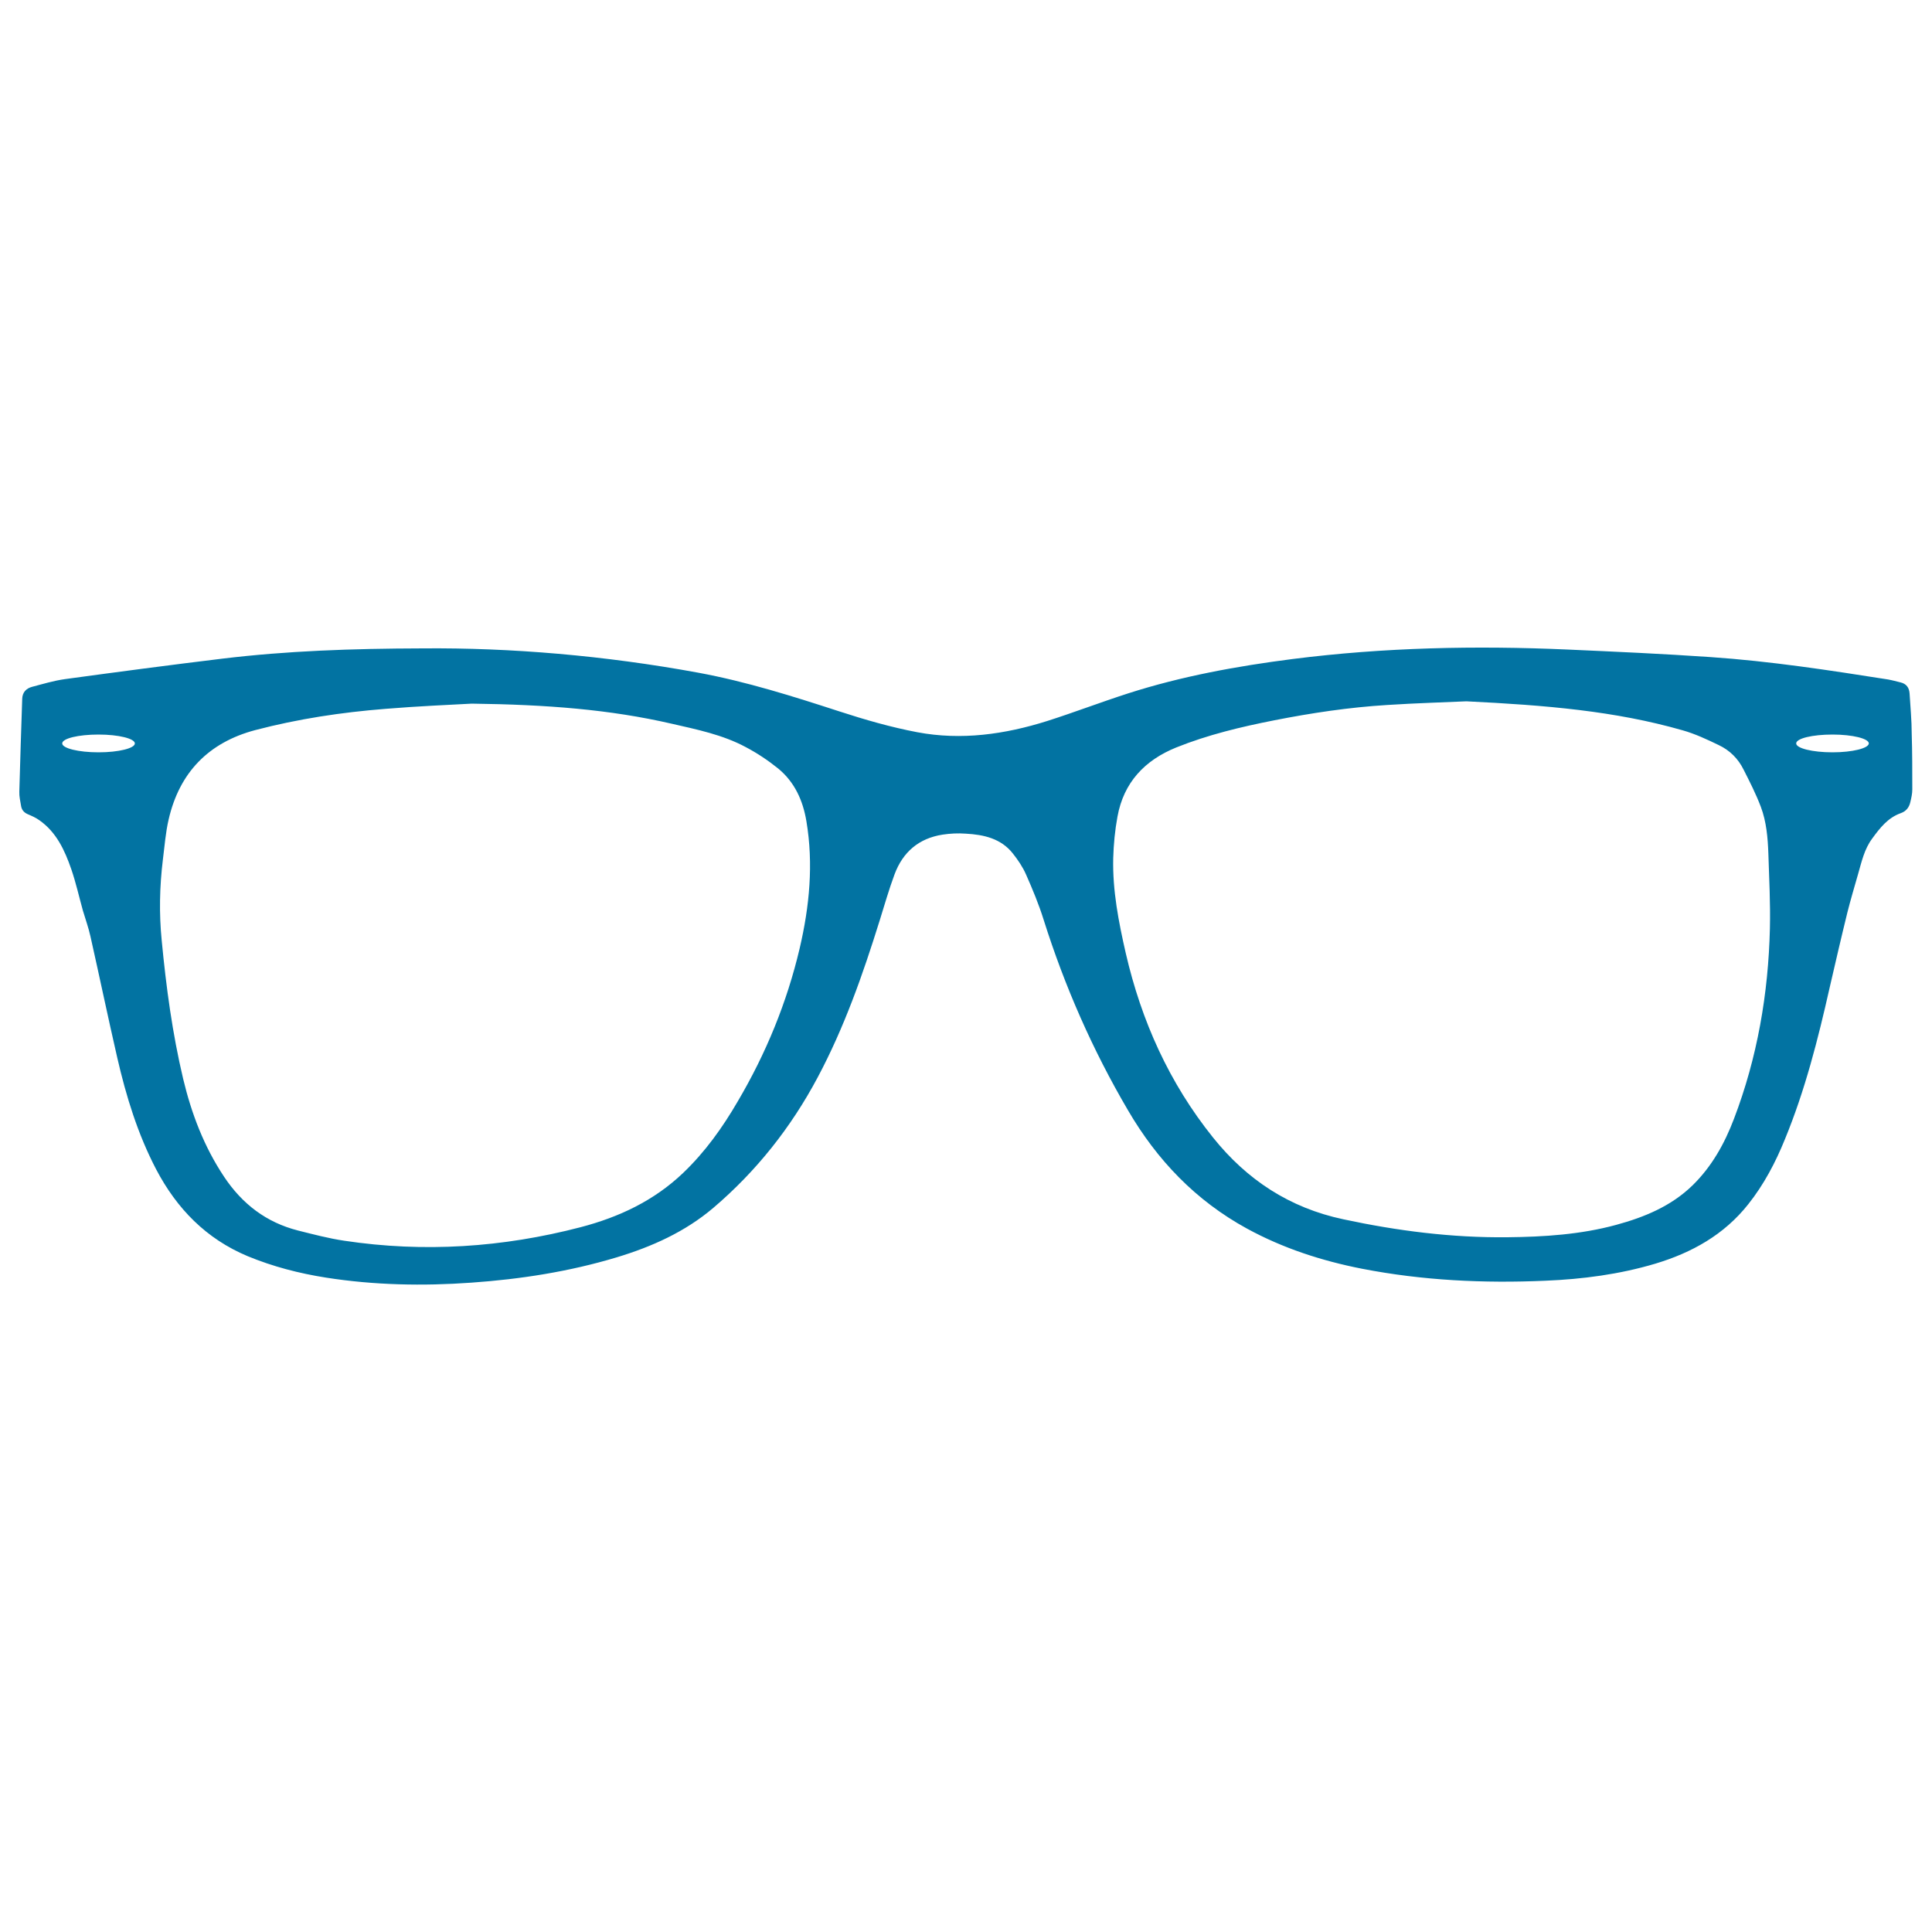 <svg xmlns="http://www.w3.org/2000/svg" viewBox="0 0 1000 1000" style="fill:#0273a2">
<title>Glasses SVG icon</title>
<g><path d="M988.4,359c-0.2-3.1-1.7-5.1-4.7-5.8c-2.1-0.5-4.2-1.1-6.4-1.5c-30.5-4.8-61.1-9.5-92-11.6c-24.6-1.7-49.3-2.8-74-3.9c-47.5-2.1-95-1.1-142.2,4.9c-28.9,3.7-57.5,8.9-85.2,17.8c-14,4.5-27.8,9.8-41.9,14.3c-21.9,6.9-44.4,10.1-67.2,5.8c-13.7-2.6-27.2-6.5-40.4-10.8c-24-7.8-48-15.4-72.9-20c-48.4-8.9-97.2-13-142.7-12.6c-37.1,0.1-70.4,1.3-103.6,5.3c-27.2,3.3-54.4,6.9-81.5,10.6c-5.8,0.8-11.4,2.5-17.1,4c-3,0.8-5,2.8-5.1,6.2c-0.5,16-1.1,32.1-1.5,48.1c-0.1,2.4,0.5,4.8,0.9,7.3c0.3,2,1.4,3.4,3.4,4.3c2.1,0.9,4.2,1.8,6,3.1c8.9,6.2,13.2,15.6,16.6,25.4c2.4,7,4,14.2,6,21.4c1.3,4.4,2.9,8.8,3.9,13.3c4.7,20.9,9.1,42,13.9,62.9c4.6,20,10.6,39.5,20.1,57.7c10.7,20.4,25.9,36,47.4,45c13.1,5.4,26.6,8.9,40.6,11.1c24.9,3.9,50,4.4,75.2,2.6c25.5-1.8,50.6-5.7,75.2-13.1c18.2-5.5,35.4-13.2,50-25.6c22.3-19,40.2-41.6,54-67.5c13.8-25.9,23.4-53.3,32.1-81.2c2.5-8,4.8-16.1,7.7-23.9c4.3-11.6,12.6-18.7,24.9-20.6c3.9-0.6,8-0.8,12-0.5c9.3,0.5,18.2,2.5,24.3,10.2c2.7,3.4,5.2,7.1,6.9,11c3.4,7.7,6.6,15.4,9.1,23.4c10.9,34.5,25.3,67.3,43.6,98.5c15.1,25.9,35.1,46.8,61.6,61.3c18.7,10.2,38.7,16.7,59.6,20.8c31.4,6.1,63,7.6,94.9,6.2c19.3-0.8,38.3-3.3,56.8-8.8c19-5.7,35.7-15,48.2-30.8c8.1-10.2,14.1-21.6,19-33.7c10.4-25.3,17.1-51.7,23.1-78.3c3-13,6-26,9.2-39c1.7-6.8,3.7-13.4,5.6-20.1c1.8-6.3,3.2-12.7,7.2-18.1c4-5.5,8.1-10.8,14.8-13.2c2.9-1,4.4-3.1,5-5.8c0.5-2.1,1-4.3,1-6.5c0-9.6,0-19.2-0.3-28.8C989.5,372.8,988.8,365.9,988.4,359 M51,389.4c-10.4,0-18.8-2.1-18.8-4.6c0-2.6,8.4-4.6,18.8-4.6c10.4,0,18.8,2.1,18.8,4.6C69.8,387.3,61.4,389.4,51,389.4 M413.9,490.9c-6.6,28-17.4,54.3-32,79.1c-7.9,13.6-16.9,26.2-28.3,37.1c-15.1,14.4-33.2,22.9-53.1,28.1c-40.3,10.5-81.1,13.2-122.3,7c-8.1-1.2-16-3.3-24-5.3c-16.4-4.2-28.8-13.7-38.2-27.8c-10.4-15.6-16.9-32.7-21.2-50.7c-5.6-23.6-8.8-47.5-11.1-71.6c-1.4-14-1.1-27.9,0.6-41.8c0.9-7,1.4-14.1,3-20.9c5.6-24.3,20.7-39.8,44.8-46.2c22.1-5.8,44.6-9.2,67.4-11c16.9-1.4,33.8-2.1,44.7-2.7c38.8,0.5,71.4,3,103.5,10.4c13.1,3,26.4,5.7,38.3,12.1c5.9,3.1,11.6,6.9,16.8,11.1c8.5,7,12.8,16.5,14.6,27.3C421.1,447.2,419,469.1,413.9,490.9 M916.1,480.5c-0.8,33.8-6.5,66.9-18.6,98.6c-4.9,12.9-11.5,24.7-21.4,34.4c-11.1,10.8-24.9,16.5-39.6,20.5c-18.4,5-37.3,6.2-56.3,6.4c-28.7,0.3-56.9-3.3-84.9-9.3c-27.8-5.9-49.9-20.4-67.5-42.4c-22.6-28.2-37-60.2-45.1-95.3c-3.7-16.2-6.9-32.5-6.5-49.2c0.2-7.2,0.9-14.5,2.2-21.5c3.2-17.7,14.1-29.2,30.4-35.8c16.4-6.6,33.6-10.7,50.9-14.1c19.3-3.8,38.7-6.7,58.3-7.9c15.3-1,30.6-1.4,41-1.9c41.1,2,77,5,111.9,15c6.4,1.8,12.6,4.7,18.6,7.6c5.8,2.7,10.2,7.1,13,12.8c3.2,6.3,6.4,12.6,8.9,19.2c2.9,7.7,3.6,16,3.9,24.1C915.7,454.5,916.4,467.5,916.1,480.5 M948.5,389.4c-10.4,0-18.8-2.1-18.8-4.6c0-2.6,8.4-4.6,18.8-4.6c10.4,0,18.8,2.1,18.8,4.6C967.2,387.3,958.8,389.4,948.5,389.4"/></g>
</svg>